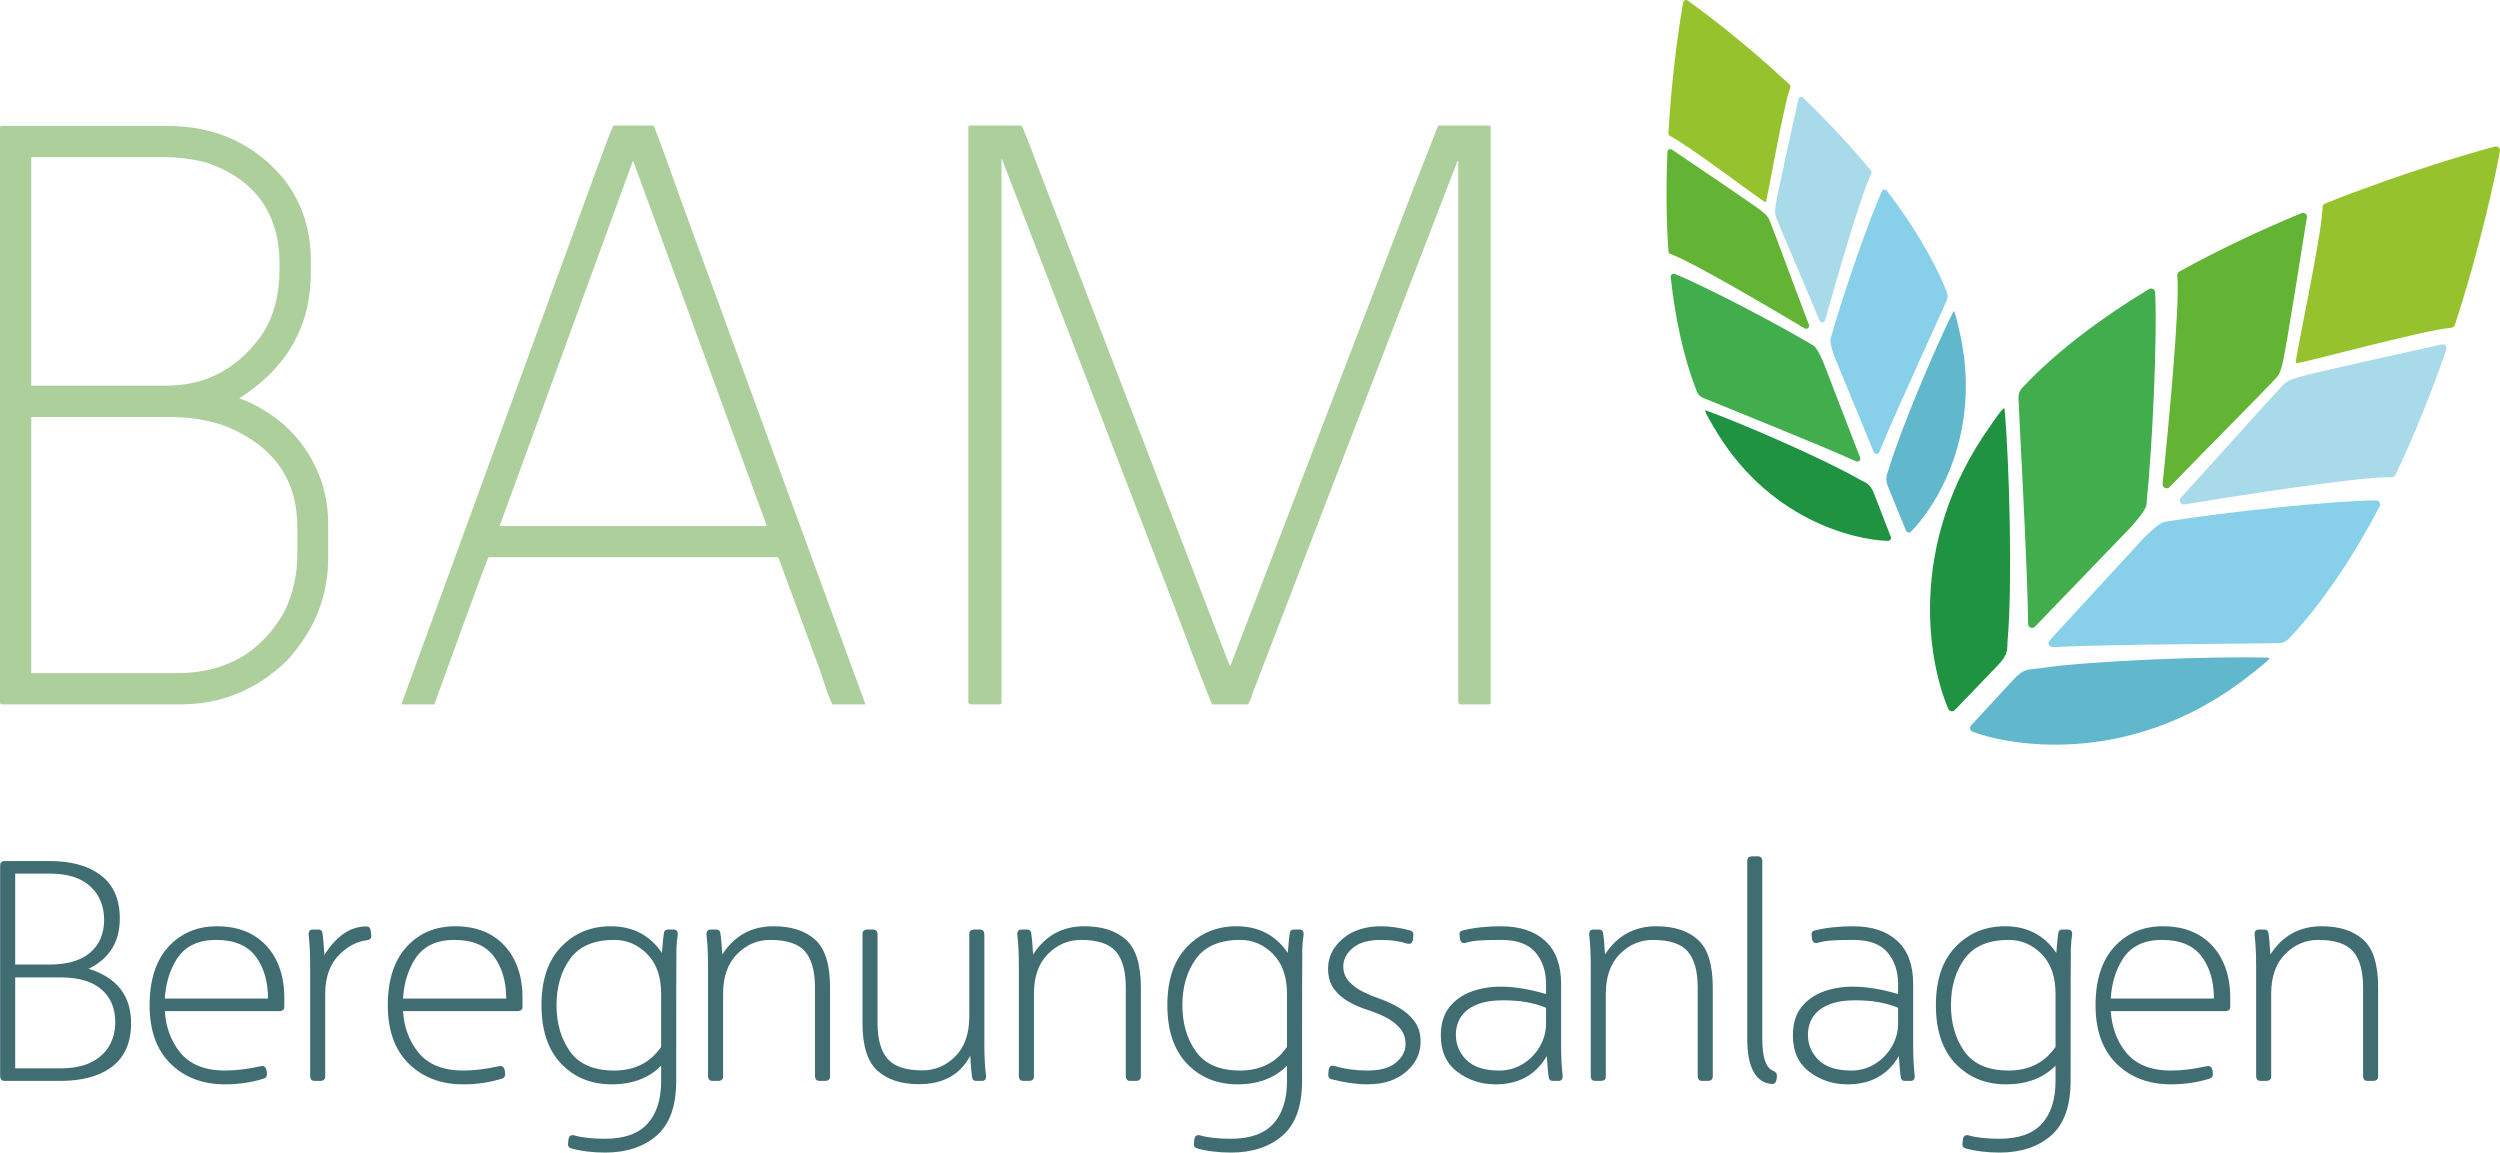<?xml version="1.0" encoding="UTF-8"?>
<svg id="Ebene_1" xmlns="http://www.w3.org/2000/svg" version="1.1" viewBox="0 0 387.162 178.491">
  <!-- Generator: Adobe Illustrator 29.2.1, SVG Export Plug-In . SVG Version: 2.1.0 Build 116)  -->
  <g>
    <path d="M9.397,167.392H.679c-.388,0-.607-.219-.655-.655v-32.737c0-.389.218-.607.655-.655h6.995c3.206,0,5.755.664,7.65,1.991,2.153,1.489,3.23,3.797,3.23,6.921,0,3.611-1.611,6.201-4.833,7.771,4.387,1.36,6.582,4.169,6.582,8.427,0,3.125-1.077,5.44-3.23,6.946-1.911,1.327-4.469,1.991-7.674,1.991ZM7.673,149.373c2.769,0,4.869-.619,6.302-1.858,1.433-1.238,2.149-2.926,2.149-5.063s-.713-3.865-2.137-5.185c-1.425-1.319-3.53-1.979-6.314-1.979H2.354v14.086h5.319ZM9.397,165.45c1.862,0,3.416-.304,4.663-.911s2.189-1.449,2.83-2.525c.639-1.077.959-2.327.959-3.752,0-2.121-.712-3.801-2.137-5.04-1.425-1.238-3.529-1.857-6.314-1.857H2.354v14.086h7.043Z" fill="#3f6d72"/>
    <path d="M34.849,167.926c-3.449,0-6.258-1.064-8.427-3.193s-3.254-5.145-3.254-9.047.971-6.937,2.914-9.058,4.452-3.182,7.528-3.182c2.218,0,4.104.47,5.659,1.408,1.554.939,2.736,2.238,3.546,3.898.809,1.659,1.214,3.565,1.214,5.719v1.457c0,.389-.218.607-.656.656h-17.85c.162,2.461.923,4.558,2.283,6.29,1.522,1.942,3.87,2.914,7.043,2.914,1.651,0,3.424-.211,5.318-.632.129,0,.21-.016.243-.049l.218-.023c.47,0,.705.437.705,1.311,0,.324-.154.535-.461.632-1.878.599-3.886.898-6.023.898ZM41.503,154.642c0-2.655-.64-4.833-1.918-6.532-1.279-1.7-3.319-2.551-6.12-2.551-2.785,0-4.809.98-6.071,2.938-1.101,1.717-1.724,3.765-1.87,6.145h15.98Z" fill="#3f6d72"/>
    <path d="M49.711,167.392h-1.02c-.389,0-.607-.219-.656-.655v-17.194c0-1.846-.081-3.448-.243-4.809v-.049c0-.485.218-.729.656-.729h.923c.129,0,.247.041.352.121.105.082.174.194.207.341.097.615.202,1.772.315,3.473.858-1.393,1.833-2.478,2.926-3.255,1.093-.776,2.279-1.165,3.558-1.165.372,0,.591.187.656.559l.121.874c0,.405-.218.64-.656.704-1.49.162-2.882.866-4.177,2.113-1.539,1.457-2.307,3.521-2.307,6.192v12.823c0,.388-.219.606-.656.655Z" fill="#3f6d72"/>
    <path d="M71.738,167.926c-3.449,0-6.258-1.064-8.427-3.193s-3.254-5.145-3.254-9.047.971-6.937,2.914-9.058,4.452-3.182,7.528-3.182c2.218,0,4.104.47,5.659,1.408,1.554.939,2.736,2.238,3.546,3.898.809,1.659,1.214,3.565,1.214,5.719v1.457c0,.389-.218.607-.656.656h-17.85c.162,2.461.923,4.558,2.283,6.29,1.522,1.942,3.87,2.914,7.043,2.914,1.651,0,3.424-.211,5.318-.632.129,0,.21-.016.243-.049l.218-.023c.47,0,.705.437.705,1.311,0,.324-.154.535-.461.632-1.878.599-3.886.898-6.023.898ZM78.393,154.642c0-2.655-.64-4.833-1.918-6.532-1.279-1.7-3.319-2.551-6.12-2.551-2.785,0-4.809.98-6.071,2.938-1.101,1.717-1.724,3.765-1.87,6.145h15.98Z" fill="#3f6d72"/>
    <path d="M93.716,178.491c-1.959,0-3.724-.219-5.294-.656-.308-.113-.461-.323-.461-.631,0-.033.024-.275.073-.729.049-.454.267-.681.656-.681.097,0,.194.017.292.049,1.166.34,2.744.51,4.736.51,2.946,0,5.128-.773,6.545-2.319,1.417-1.546,2.125-3.76,2.125-6.642v-2.355c-1.911,1.927-4.461,2.89-7.65,2.89s-5.78-1.061-7.82-3.182c-2.04-2.12-3.06-5.148-3.06-9.082s1.02-6.934,3.06-9.047c2.04-2.112,4.59-3.169,7.65-3.169,3.433,0,6.08,1.376,7.941,4.128.113-1.521.219-2.574.316-3.156.032-.146.101-.259.207-.341.105-.08.222-.121.352-.121h.923c.437,0,.656.227.656.68v.098c-.114.68-.182,1.421-.207,2.222-.024.802-.037,7.614-.037,20.437,0,3.901-1.012,6.728-3.036,8.476-2.024,1.749-4.679,2.623-7.965,2.623ZM95.125,165.79c3.157,0,5.578-1.223,7.262-3.667v-8.209c0-2.655-.721-4.711-2.162-6.168-1.441-1.458-3.133-2.187-5.076-2.187-3.157,0-5.44.972-6.849,2.915-1.408,1.942-2.113,4.339-2.113,7.188,0,2.833.7,5.229,2.101,7.188,1.4,1.959,3.679,2.938,6.836,2.938Z" fill="#3f6d72"/>
    <path d="M127.886,167.392h-1.02c-.388,0-.607-.219-.656-.655v-13.843c0-2.51-.514-4.359-1.542-5.55-1.028-1.189-2.829-1.785-5.403-1.785-1.959,0-3.664.729-5.112,2.187-1.449,1.457-2.173,3.513-2.173,6.168v12.823c0,.388-.219.606-.656.655h-1.02c-.389,0-.607-.219-.656-.655v-17.194c0-1.846-.081-3.448-.243-4.809v-.049c0-.485.218-.729.656-.729h.923c.129,0,.247.041.352.121.105.082.174.194.207.341.113.615.218,1.748.315,3.399,1.878-2.914,4.525-4.371,7.941-4.371,2.752,0,4.897.692,6.436,2.076,1.538,1.385,2.307,3.842,2.307,7.371v13.843c0,.388-.219.606-.656.655Z" fill="#3f6d72"/>
    <path d="M142.312,167.902c-2.736,0-4.877-.695-6.424-2.088-1.546-1.393-2.319-3.846-2.319-7.359v-13.842c0-.389.218-.607.656-.656h1.02c.389,0,.607.219.656.656v13.842c0,2.494.518,4.335,1.555,5.525,1.036,1.19,2.833,1.785,5.391,1.785,1.975,0,3.679-.729,5.112-2.186,1.433-1.457,2.149-3.506,2.149-6.145v-12.822c0-.389.219-.607.656-.656h1.02c.389,0,.607.219.656.656v17.193c0,1.846.089,3.449.267,4.809v.098c0,.453-.219.68-.656.68h-.923c-.292,0-.478-.146-.559-.438-.113-.614-.218-1.764-.315-3.448-1.554,2.931-4.202,4.396-7.941,4.396Z" fill="#3f6d72"/>
    <path d="M176.02,167.392h-1.02c-.388,0-.607-.219-.656-.655v-13.843c0-2.51-.514-4.359-1.542-5.55-1.028-1.189-2.829-1.785-5.403-1.785-1.959,0-3.664.729-5.112,2.187-1.449,1.457-2.173,3.513-2.173,6.168v12.823c0,.388-.219.606-.656.655h-1.02c-.389,0-.607-.219-.656-.655v-17.194c0-1.846-.081-3.448-.243-4.809v-.049c0-.485.218-.729.656-.729h.923c.129,0,.247.041.352.121.105.082.174.194.207.341.113.615.218,1.748.315,3.399,1.878-2.914,4.525-4.371,7.941-4.371,2.752,0,4.897.692,6.436,2.076,1.538,1.385,2.307,3.842,2.307,7.371v13.843c0,.388-.219.606-.656.655Z" fill="#3f6d72"/>
    <path d="M190.64,178.491c-1.959,0-3.724-.219-5.294-.656-.308-.113-.461-.323-.461-.631,0-.033.024-.275.073-.729.049-.454.267-.681.656-.681.097,0,.194.017.292.049,1.166.34,2.744.51,4.736.51,2.946,0,5.128-.773,6.544-2.319,1.418-1.546,2.125-3.76,2.125-6.642v-2.355c-1.91,1.927-4.459,2.89-7.649,2.89-3.173,0-5.78-1.061-7.82-3.182-2.04-2.12-3.06-5.148-3.06-9.082s1.02-6.934,3.06-9.047c2.04-2.112,4.59-3.169,7.65-3.169,3.433,0,6.079,1.376,7.942,4.128.111-1.521.217-2.574.314-3.156.033-.146.102-.259.207-.341.105-.08.223-.121.352-.121h.924c.438,0,.654.227.654.68v.098c-.113.68-.182,1.421-.205,2.222-.025.802-.037,7.614-.037,20.437,0,3.901-1.012,6.728-3.035,8.476-2.023,1.749-4.68,2.623-7.966,2.623ZM192.048,165.79c3.157,0,5.577-1.223,7.261-3.667v-8.209c0-2.655-.721-4.711-2.16-6.168-1.441-1.458-3.133-2.187-5.076-2.187-3.157,0-5.44.972-6.849,2.915-1.408,1.942-2.113,4.339-2.113,7.188,0,2.833.7,5.229,2.101,7.188,1.4,1.959,3.679,2.938,6.836,2.938Z" fill="#3f6d72"/>
    <path d="M211.792,167.926c-1.7,0-3.578-.267-5.635-.802-.308-.097-.461-.315-.461-.655l.072-.826c.064-.404.268-.606.607-.606.098,0,.194.016.292.049,1.603.47,3.311.704,5.124.704,1.975,0,3.448-.417,4.42-1.251.971-.834,1.457-1.769,1.457-2.805,0-1.021-.304-1.87-.911-2.55-.606-.681-1.344-1.234-2.21-1.664-.866-.429-1.72-.781-2.562-1.057-1.102-.34-2.125-.772-3.072-1.299s-1.725-1.198-2.332-2.016c-.606-.817-.91-1.866-.91-3.146,0-1.78.753-3.318,2.259-4.614,1.505-1.295,3.497-1.942,5.974-1.942,1.36,0,2.866.219,4.518.655.307.098.461.316.461.656l-.072.777c-.065.421-.268.631-.607.631l-.268-.024-.048-.024c-1.198-.372-2.526-.559-3.983-.559-1.959,0-3.428.417-4.407,1.251-.98.834-1.47,1.777-1.47,2.829,0,.956.308,1.757.923,2.404.615.648,1.348,1.178,2.198,1.591.85.413,1.663.749,2.44,1.008,1.068.373,2.089.842,3.06,1.409.972.566,1.773,1.274,2.404,2.124.632.851.947,1.907.947,3.17,0,1.797-.749,3.343-2.246,4.639-1.498,1.295-3.485,1.942-5.962,1.942Z" fill="#3f6d72"/>
    <path d="M231.609,167.926c-2.251,0-4.226-.647-5.926-1.942-1.7-1.296-2.55-3.165-2.55-5.61,0-1.813.437-3.274,1.311-4.384.875-1.108,2.017-1.918,3.425-2.428,1.408-.511,2.922-.766,4.541-.766,2.072,0,4.412.381,7.019,1.142v-1.555c0-1.942-.542-3.565-1.627-4.869-1.085-1.303-2.857-1.955-5.318-1.955-1.166,0-2.214.024-3.146.073-.931.049-1.729.179-2.392.389-.065.017-.138.024-.219.024-.34,0-.551-.202-.632-.607l-.072-.729c0-.34.153-.542.461-.607,1.749-.437,3.748-.655,5.999-.655,2.897,0,5.169.753,6.812,2.259,1.644,1.505,2.466,3.731,2.466,6.678v9.447c0,1.846.08,3.44.242,4.784v.098c0,.453-.219.68-.655.68h-.923c-.13,0-.247-.04-.353-.121s-.174-.187-.206-.316c-.113-.631-.219-1.772-.315-3.424-1.7,2.931-4.348,4.396-7.941,4.396ZM232.191,165.79c1.312,0,2.518-.336,3.619-1.008,1.101-.672,1.979-1.566,2.635-2.684s.983-2.323.983-3.619v-2.404c-1.813-.776-4.023-1.165-6.63-1.165-1.668,0-3.044.227-4.128.68-1.085.453-1.891,1.081-2.417,1.882-.526.802-.789,1.729-.789,2.781,0,1.521.55,2.825,1.651,3.91,1.101,1.084,2.793,1.627,5.075,1.627Z" fill="#3f6d72"/>
    <path d="M264.589,167.392h-1.02c-.389,0-.607-.219-.656-.655v-13.843c0-2.51-.514-4.359-1.542-5.55-1.028-1.189-2.829-1.785-5.403-1.785-1.959,0-3.663.729-5.112,2.187-1.449,1.457-2.174,3.513-2.174,6.168v12.823c0,.388-.218.606-.655.655h-1.021c-.388,0-.606-.219-.655-.655v-17.194c0-1.846-.081-3.448-.243-4.809v-.049c0-.485.219-.729.656-.729h.923c.129,0,.246.041.352.121.105.082.174.194.207.341.113.615.219,1.748.315,3.399,1.878-2.914,4.525-4.371,7.941-4.371,2.752,0,4.897.692,6.436,2.076,1.538,1.385,2.308,3.842,2.308,7.371v13.843c0,.388-.219.606-.656.655Z" fill="#3f6d72"/>
    <path d="M274.473,167.878h-.049c-1.279-.097-2.238-.74-2.878-1.931-.64-1.189-.959-2.869-.959-5.039v-27.637c0-.389.219-.607.656-.655h1.02c.389,0,.607.218.655.655v27.637c0,2.817.551,4.453,1.652,4.906.193.081.344.182.449.303.104.122.157.264.157.426,0,.89-.234,1.335-.704,1.335Z" fill="#3f6d72"/>
    <path d="M286.13,167.926c-2.251,0-4.226-.647-5.926-1.942-1.7-1.296-2.55-3.165-2.55-5.61,0-1.813.437-3.274,1.311-4.384.875-1.108,2.017-1.918,3.425-2.428,1.408-.511,2.922-.766,4.541-.766,2.072,0,4.412.381,7.019,1.142v-1.555c0-1.942-.542-3.565-1.627-4.869-1.085-1.303-2.857-1.955-5.318-1.955-1.166,0-2.214.024-3.146.073-.931.049-1.729.179-2.392.389-.065.017-.138.024-.219.024-.34,0-.551-.202-.632-.607l-.072-.729c0-.34.153-.542.461-.607,1.749-.437,3.748-.655,5.999-.655,2.897,0,5.169.753,6.812,2.259,1.644,1.505,2.466,3.731,2.466,6.678v9.447c0,1.846.08,3.44.242,4.784v.098c0,.453-.219.68-.655.68h-.923c-.13,0-.247-.04-.353-.121s-.174-.187-.206-.316c-.113-.631-.219-1.772-.315-3.424-1.7,2.931-4.348,4.396-7.941,4.396ZM286.712,165.79c1.312,0,2.518-.336,3.619-1.008,1.101-.672,1.979-1.566,2.635-2.684s.983-2.323.983-3.619v-2.404c-1.813-.776-4.023-1.165-6.63-1.165-1.668,0-3.044.227-4.128.68-1.085.453-1.891,1.081-2.417,1.882-.526.802-.789,1.729-.789,2.781,0,1.521.55,2.825,1.651,3.91,1.101,1.084,2.793,1.627,5.075,1.627Z" fill="#3f6d72"/>
    <path d="M309.662,178.491c-1.959,0-3.724-.219-5.294-.656-.308-.113-.461-.323-.461-.631,0-.033.023-.275.072-.729.049-.454.268-.681.656-.681.097,0,.194.017.291.049,1.166.34,2.744.51,4.735.51,2.947,0,5.128-.773,6.545-2.319s2.125-3.76,2.125-6.642v-2.355c-1.91,1.927-4.46,2.89-7.649,2.89s-5.78-1.061-7.82-3.182c-2.04-2.12-3.06-5.148-3.06-9.082s1.02-6.934,3.06-9.047c2.04-2.112,4.59-3.169,7.65-3.169,3.432,0,6.079,1.376,7.941,4.128.112-1.521.218-2.574.315-3.156.032-.146.101-.259.206-.341.105-.08.223-.121.353-.121h.923c.438,0,.655.227.655.68v.098c-.113.68-.182,1.421-.206,2.222-.024.802-.036,7.614-.036,20.437,0,3.901-1.013,6.728-3.036,8.476-2.023,1.749-4.679,2.623-7.966,2.623ZM311.071,165.79c3.157,0,5.577-1.223,7.261-3.667v-8.209c0-2.655-.721-4.711-2.161-6.168-1.441-1.458-3.133-2.187-5.075-2.187-3.157,0-5.44.972-6.849,2.915-1.409,1.942-2.113,4.339-2.113,7.188,0,2.833.7,5.229,2.101,7.188s3.68,2.938,6.837,2.938Z" fill="#3f6d72"/>
    <path d="M336.206,167.926c-3.448,0-6.257-1.064-8.427-3.193s-3.254-5.145-3.254-9.047.972-6.937,2.914-9.058,4.452-3.182,7.528-3.182c2.218,0,4.104.47,5.659,1.408,1.554.939,2.735,2.238,3.545,3.898.81,1.659,1.215,3.565,1.215,5.719v1.457c0,.389-.219.607-.656.656h-17.85c.162,2.461.923,4.558,2.283,6.29,1.521,1.942,3.869,2.914,7.042,2.914,1.652,0,3.425-.211,5.319-.632.129,0,.21-.016.242-.049l.219-.023c.47,0,.704.437.704,1.311,0,.324-.153.535-.461.632-1.879.599-3.886.898-6.023.898ZM342.86,154.642c0-2.655-.64-4.833-1.918-6.532-1.279-1.7-3.319-2.551-6.12-2.551-2.785,0-4.809.98-6.071,2.938-1.102,1.717-1.725,3.765-1.87,6.145h15.979Z" fill="#3f6d72"/>
    <path d="M367.632,167.392h-1.02c-.389,0-.607-.219-.656-.655v-13.843c0-2.51-.514-4.359-1.542-5.55-1.028-1.189-2.829-1.785-5.403-1.785-1.959,0-3.663.729-5.112,2.187-1.449,1.457-2.174,3.513-2.174,6.168v12.823c0,.388-.218.606-.655.655h-1.021c-.388,0-.606-.219-.655-.655v-17.194c0-1.846-.081-3.448-.243-4.809v-.049c0-.485.219-.729.656-.729h.923c.129,0,.246.041.352.121.105.082.174.194.207.341.113.615.219,1.748.315,3.399,1.878-2.914,4.525-4.371,7.941-4.371,2.752,0,4.897.692,6.436,2.076,1.538,1.385,2.308,3.842,2.308,7.371v13.843c0,.388-.219.606-.656.655Z" fill="#3f6d72"/>
  </g>
  <g>
    <path d="M.184,19.498h25.657c7.43,0,13.431,2.694,18.003,8.083,2.857,3.634,4.287,7.859,4.287,12.676v2.021c0,8.247-3.695,14.717-11.083,19.411,1.306.409,2.878,1.205,4.715,2.388,3.919,2.654,6.634,6.267,8.145,10.839.612,2.123.918,4.185.918,6.185v5.266c0,6.042-2.164,11.39-6.491,16.043-4.654,4.45-10.125,6.675-16.411,6.675H.184l-.184-.184V19.682l.184-.184ZM4.838,24.336v35.394h20.881c6.124,0,11.042-2.592,14.758-7.777,1.877-2.734,2.817-6.185,2.817-10.349v-.673c0-7.878-3.756-13.125-11.268-15.737-2.164-.571-4.369-.857-6.613-.857H4.838ZM4.838,64.567v39.68h22.596c7.471,0,13.002-3.163,16.595-9.492,1.347-2.734,2.021-5.735,2.021-9.001v-4.164c0-7.266-3.613-12.431-10.838-15.492-2.654-1.02-5.736-1.531-9.247-1.531H4.838Z" fill="#accf9c"/>
    <path d="M95.002,19.437h6.185c.204.245,1.693,4.287,4.47,12.125l28.352,77.462v.061h-5.083c-.245-.285-.898-2.061-1.959-5.328l-6.43-17.452h-44.885c-.082.041-1.368,3.47-3.857,10.288l-4.532,12.492h-5.083v-.061l30.066-82.422c1.632-4.49,2.551-6.878,2.756-7.165ZM98.003,24.948l-20.636,56.52h41.395l-20.697-56.52h-.061Z" fill="#accf9c"/>
    <path d="M150.141,19.437h8.021c.123,0,1,2.185,2.633,6.552l29.638,77.095h.122l28.107-73.298,4.041-10.288.062-.061h7.96l.123.184v89.281l-.123.184h-4.653l-.245-.245V24.948h-.122l-31.659,82.238c-.408,1.266-.673,1.898-.796,1.898h-5.511c-.205-.245-2.266-5.572-6.185-15.982l-25.963-67.358-.429-1.102h-.061v84.259l-.184.184h-4.47c-.286,0-.45-.082-.49-.245V19.62l.184-.184Z" fill="#accf9c"/>
  </g>
  <g>
    <g>
      <path d="M335.994,75.428c7.137-7.374,13.508-13.708,16.432-16.813.658-.698.85-1.438,1.129-2.636.495-2.118,2.968-17.685,3.708-22.371.071-.452-.442-.77-.865-.594-6.148,2.559-12.632,5.573-18.892,9.034-.224.124-.345.359-.321.613.45,4.843-1.458,24.369-2.271,32.281-.061.592.666.914,1.08.487Z" fill="#63b335"/>
      <path d="M309.364,103.062c1.8-1.863,1.419-2.509,1.554-4.041.743-8.444.277-27.319-.482-35.72-.051-.561-1.799,2.08-2.126,2.538-13.432,18.82-9.384,37.489-6.594,43.922.18.416.708.528,1.022.201,1.233-1.285,3.56-3.728,6.625-6.9Z" fill="#1f9341"/>
      <path d="M315.148,97.044c4.51-4.69,9.687-10.065,14.778-15.338.077-.08,2.377-2.548,2.479-3.537.955-9.278,1.708-26.332,1.347-32.903-.026-.474-.552-.74-.958-.495-7.172,4.328-14.277,9.597-19.467,15.129-.673.663-.72,1.147-.74,1.729-.016.478,1.463,27.284,1.494,34.98.002.564.677.842,1.067.435Z" fill="#42ad4d"/>
      <path d="M337.736,77.068c6.932-7.567,12.873-14.306,15.797-17.412.658-.698,1.385-.934,2.564-1.286,2.084-.621,17.475-4.024,22.108-5.043.447-.098.795.395.645.828-2.186,6.291-4.805,12.944-7.884,19.4-.11.231-.337.366-.593.358-4.861-.158-24.238,2.918-32.087,4.204-.588.096-.953-.61-.551-1.049Z" fill="#a8dae9"/>
      <path d="M311.75,105.309c1.752-1.909,2.419-1.567,3.94-1.794,8.384-1.248,27.253-1.916,35.684-1.662.563.017-1.968,1.92-2.406,2.274-17.98,14.537-36.858,11.616-43.447,9.217-.426-.155-.57-.675-.262-1.008,1.209-1.308,3.508-3.777,6.491-7.027Z" fill="#61b8cd"/>
      <path d="M317.409,99.174c4.411-4.784,9.466-10.273,14.424-15.672.075-.082,2.401-2.526,3.382-2.687,9.204-1.51,26.182-3.285,32.763-3.318.474-.002.771.506.551.926-3.89,7.418-8.723,14.827-13.933,20.339-.622.711-1.102.788-1.682.842-.476.045-27.323.177-35.007.608-.563.032-.881-.625-.499-1.039Z" fill="#88d0e9"/>
      <path d="M355.536,56.252c.242.228,19.752-5.162,24.087-5.495.251-.019.472-.181.549-.42,4.223-12.983,6.381-23.726,6.978-26.921.085-.453-.33-.837-.776-.718-3.139.845-13.692,3.817-26.282,8.811-.24.095-.394.329-.402.587-.126,4.504-4.397,23.927-4.155,24.155Z" fill="#96c22e"/>
    </g>
    <g>
      <path d="M280.141,50.285c-2.696-7.04-4.938-13.247-6.099-16.158-.261-.655-.694-1.012-1.405-1.57-1.257-.987-10.855-7.462-13.747-9.408-.279-.188-.65.055-.664.392-.203,4.888-.207,10.14.155,15.383.013.187.132.341.309.404,3.364,1.203,15.775,8.53,20.791,11.526.376.224.816-.16.659-.568Z" fill="#63b335"/>
      <path d="M290.282,76.59c-.682-1.777-1.23-1.723-2.209-2.288-5.392-3.114-18.105-8.659-23.935-10.759-.389-.14.827,1.843,1.031,2.203,8.366,14.782,22.053,17.877,27.202,18.015.333.009.572-.308.451-.618-.473-1.22-1.378-3.527-2.54-6.552Z" fill="#1f9341"/>
      <path d="M288.069,70.872c-1.724-4.458-3.698-9.573-5.63-14.598-.029-.076-.96-2.373-1.587-2.748-5.882-3.514-17.004-9.305-21.492-11.103-.323-.13-.664.138-.626.484.658,6.118,1.962,12.484,4.035,17.656.233.654.541.835.922,1.029.313.159,18.622,7.489,23.756,9.856.376.173.77-.189.621-.576Z" fill="#42ad4d"/>
      <path d="M281.774,49.634c-2.888-6.963-5.533-13.01-6.694-15.92-.261-.655-.193-1.212-.061-2.106.233-1.581,2.741-12.884,3.5-16.286.073-.328.51-.407.751-.173,3.511,3.407,7.129,7.215,10.473,11.268.12.145.139.338.054.506-1.613,3.188-5.576,17.045-7.154,22.67-.118.421-.702.445-.869.041Z" fill="#a8dae9"/>
      <path d="M292.518,75.698c-.728-1.758-.293-2.097.028-3.18,1.77-5.97,7.178-18.742,9.963-24.277.186-.369.668,1.906.768,2.307,4.103,16.482-3.698,28.147-7.34,31.79-.236.236-.626.17-.753-.138-.496-1.211-1.427-3.508-2.666-6.502Z" fill="#61b8cd"/>
      <path d="M290.188,70.026c-1.817-4.421-3.905-9.49-5.961-14.466-.031-.075-.937-2.382-.74-3.086,1.85-6.597,5.934-18.453,7.953-22.846.146-.317.576-.357.788-.08,3.733,4.892,7.168,10.408,9.222,15.587.281.635.183.978.039,1.381-.118.331-8.358,18.249-10.454,23.499-.154.385-.689.393-.847.01Z" fill="#88d0e9"/>
      <path d="M273.434,31.324c.227-.09,2.69-14.754,3.812-17.744.065-.173.026-.37-.109-.496-7.335-6.84-13.82-11.609-15.762-12.998-.275-.197-.66-.04-.718.294-.411,2.352-1.705,10.301-2.285,20.234-.011.19.097.365.266.45,2.96,1.481,14.569,10.35,14.796,10.26Z" fill="#96c22e"/>
    </g>
  </g>
</svg>